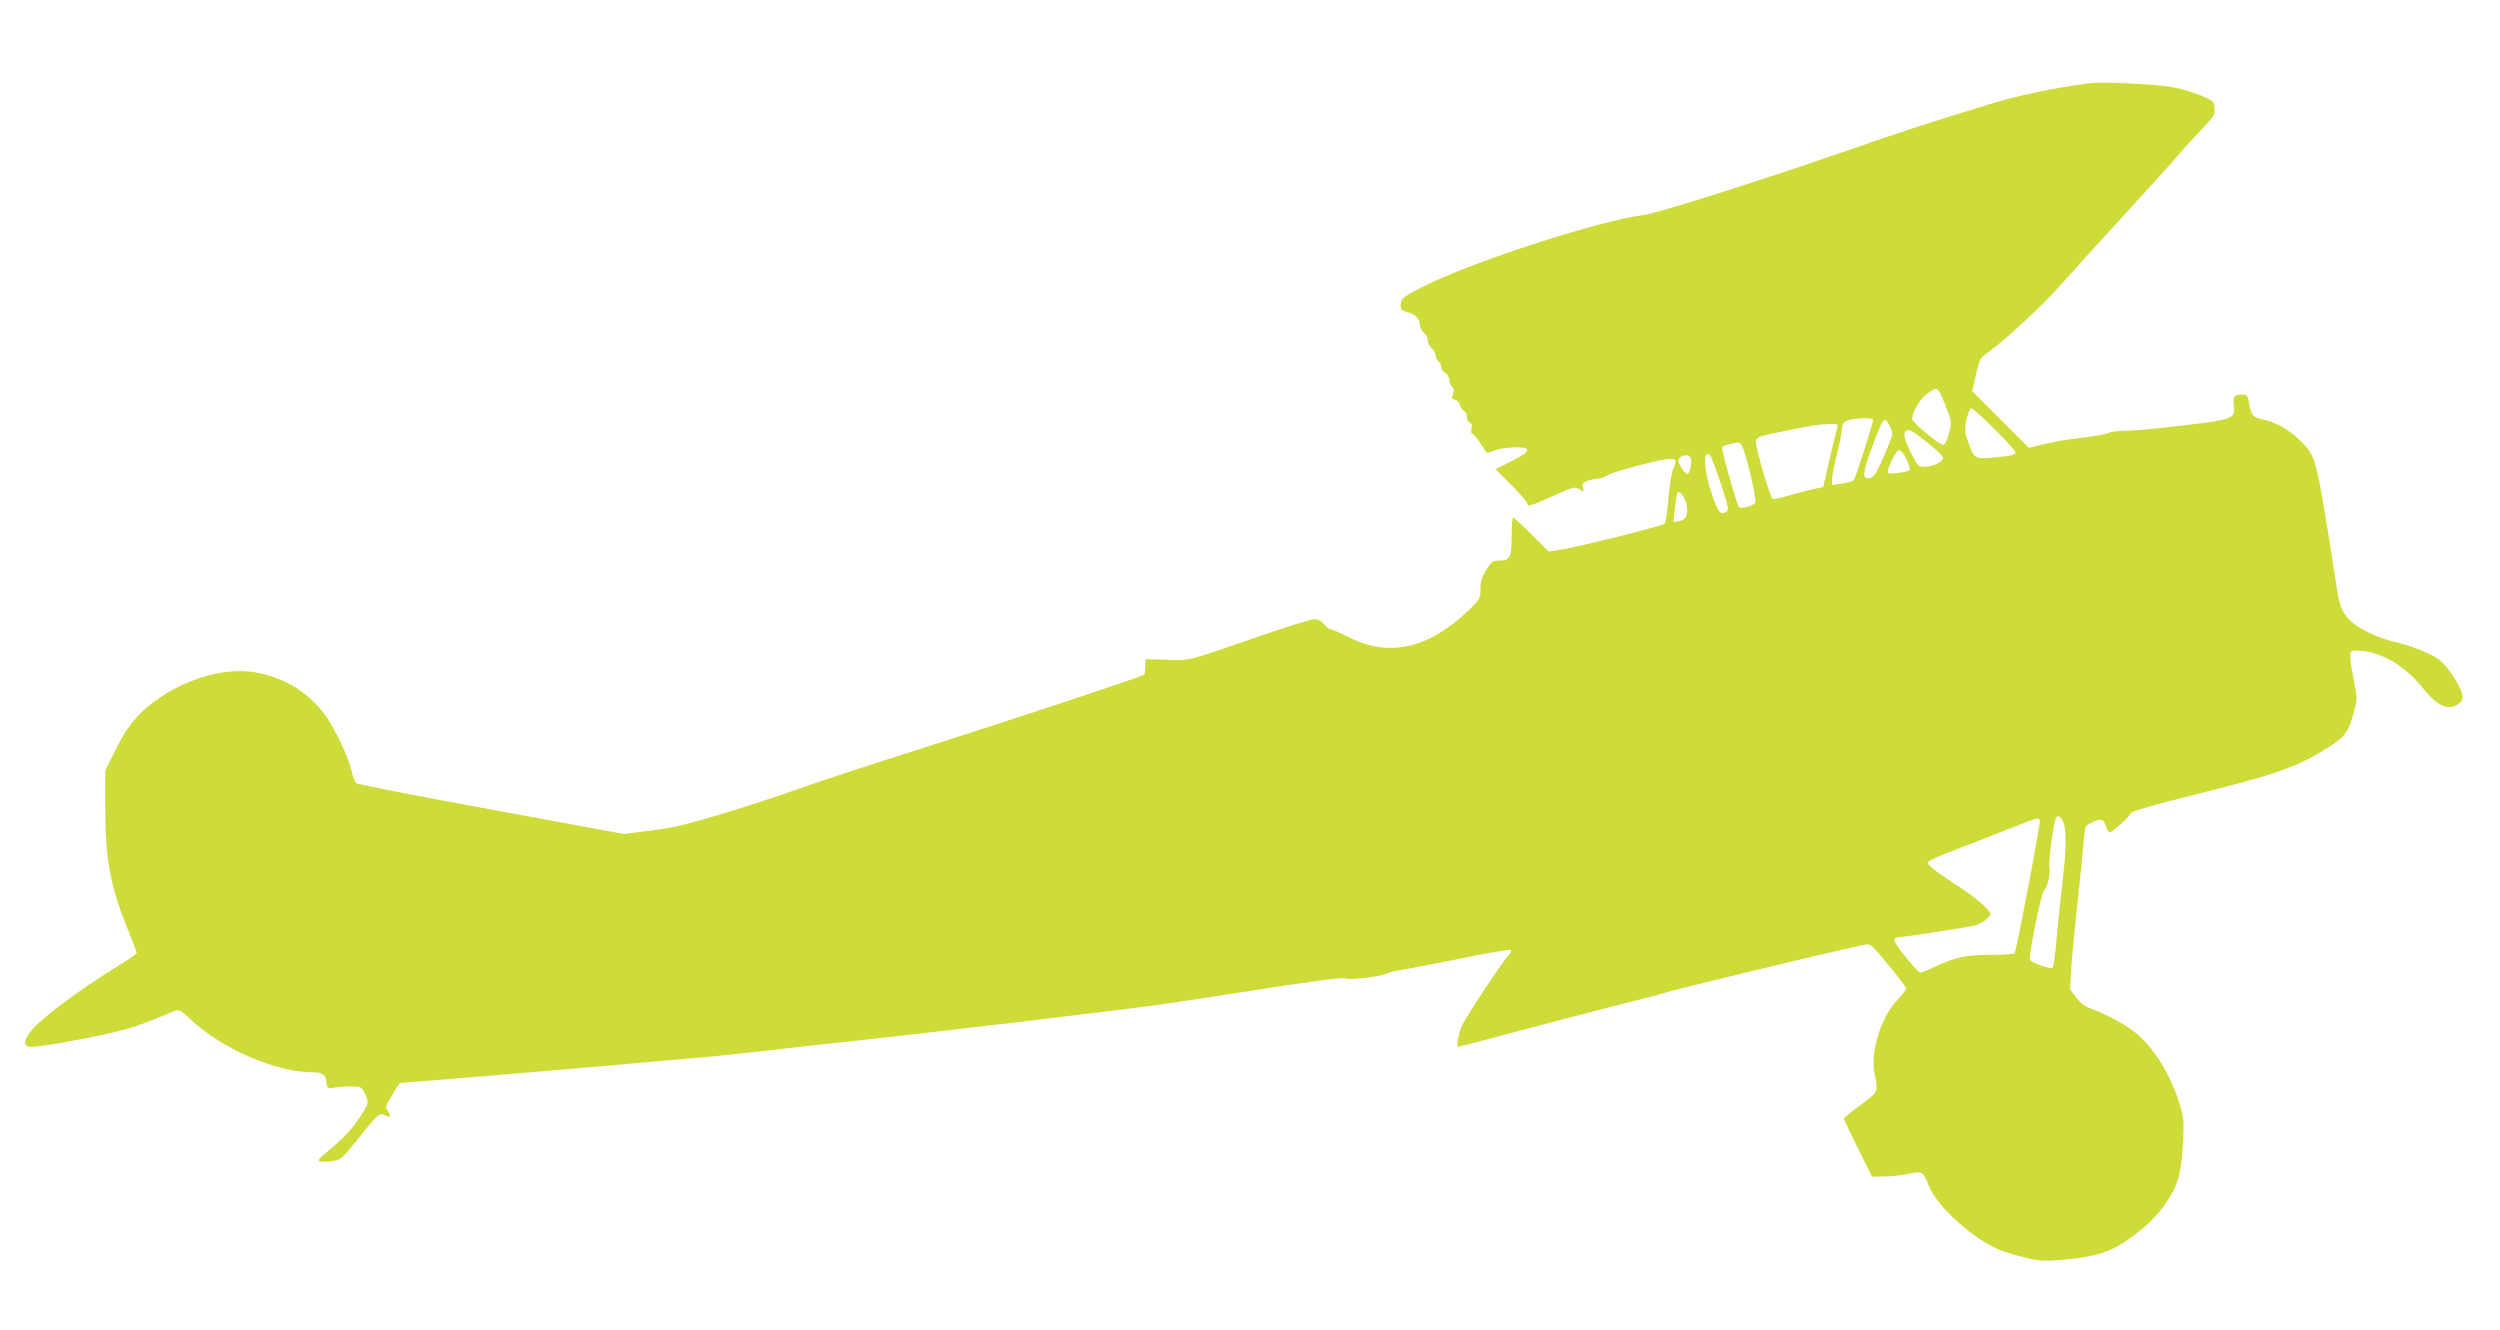 <?xml version="1.0" standalone="no"?>
<!DOCTYPE svg PUBLIC "-//W3C//DTD SVG 20010904//EN"
 "http://www.w3.org/TR/2001/REC-SVG-20010904/DTD/svg10.dtd">
<svg version="1.0" xmlns="http://www.w3.org/2000/svg"
 width="1280pt" height="681pt" viewBox="0 0 1280 681"
 preserveAspectRatio="xMidYMid meet">
<g transform="translate(0,681) scale(0.1,-0.1)"
fill="#cddc39" stroke="none">
<path d="M10700 6384 c-185 -24 -367 -62 -525 -111 -304 -93 -451 -141 -700
-228 -453 -157 -988 -327 -1060 -336 -233 -29 -897 -246 -1140 -372 -91 -47
-100 -55 -103 -83 -3 -28 0 -32 37 -43 41 -12 61 -34 61 -68 0 -10 9 -26 20
-36 11 -9 20 -27 20 -40 0 -12 9 -30 20 -40 11 -9 20 -25 20 -36 0 -10 7 -24
15 -31 8 -7 15 -21 15 -31 0 -10 9 -23 20 -29 11 -6 20 -21 20 -34 0 -13 7
-29 14 -36 11 -9 12 -18 5 -37 -8 -21 -6 -26 11 -30 11 -3 23 -16 26 -28 3
-13 12 -26 20 -29 8 -3 14 -16 14 -30 0 -13 7 -26 15 -30 11 -4 14 -13 9 -31
-3 -14 -2 -25 4 -25 5 0 24 -22 42 -50 18 -27 33 -50 34 -50 0 0 19 7 41 15
22 8 68 14 103 15 88 0 82 -20 -19 -71 l-82 -41 82 -82 c44 -45 81 -87 81 -94
0 -18 9 -16 130 38 107 48 114 50 137 35 23 -15 23 -15 18 8 -6 21 -2 26 26
36 17 6 42 11 53 11 12 0 31 7 44 15 26 19 275 85 320 85 36 0 38 -4 18 -52
-8 -19 -19 -87 -24 -152 -5 -64 -14 -122 -19 -127 -12 -12 -411 -112 -521
-131 l-73 -12 -87 87 c-48 48 -91 87 -95 87 -4 0 -7 -38 -7 -84 0 -117 -9
-136 -60 -136 -37 0 -43 -4 -70 -47 -23 -36 -30 -58 -30 -98 0 -50 -2 -53 -62
-111 -207 -197 -406 -241 -616 -135 -45 23 -87 41 -93 41 -6 0 -20 11 -31 25
-13 16 -29 25 -48 25 -16 0 -147 -41 -292 -91 -364 -126 -345 -121 -467 -117
l-106 3 -1 -38 c-1 -20 -3 -39 -5 -41 -10 -10 -742 -252 -1134 -376 -242 -76
-530 -171 -640 -210 -236 -84 -563 -183 -655 -198 -36 -6 -103 -16 -150 -21
l-85 -11 -679 125 c-373 68 -684 129 -691 135 -8 6 -19 34 -25 63 -14 67 -87
221 -137 288 -84 113 -197 184 -342 214 -146 31 -343 -19 -501 -126 -106 -71
-165 -140 -225 -262 l-56 -112 0 -180 c-1 -261 24 -404 106 -610 30 -75 55
-140 55 -144 0 -5 -56 -43 -125 -85 -155 -96 -346 -237 -403 -299 -53 -59 -58
-97 -11 -97 45 0 247 35 401 70 113 26 166 44 330 113 25 10 31 7 81 -40 159
-151 437 -272 623 -273 57 0 71 -10 76 -55 2 -24 7 -29 23 -26 55 10 136 12
151 3 9 -5 22 -26 29 -46 13 -36 12 -39 -37 -112 -44 -66 -81 -103 -183 -188
-16 -13 -27 -27 -23 -31 4 -4 31 -4 60 -1 53 7 55 8 123 93 124 154 128 157
154 144 30 -16 36 -8 17 21 -14 22 -13 27 23 83 l37 60 410 33 c225 19 526 44
669 57 143 13 323 29 400 35 77 6 235 22 350 35 116 14 359 41 540 60 324 35
1289 149 1515 180 63 9 232 34 375 57 444 69 569 86 585 78 18 -9 189 11 210
25 8 5 35 12 60 16 25 4 163 30 307 59 145 30 266 50 270 47 3 -4 -5 -20 -19
-35 -27 -29 -204 -296 -230 -347 -17 -33 -34 -115 -23 -115 3 0 131 33 283 74
152 41 376 99 497 130 121 30 252 64 290 76 75 22 696 172 885 215 63 14 125
27 137 30 18 4 38 -14 112 -106 50 -61 91 -115 91 -120 0 -6 -20 -31 -45 -58
-86 -92 -140 -268 -117 -380 19 -92 20 -91 -73 -159 -47 -35 -85 -66 -85 -70
1 -4 33 -72 73 -152 l72 -145 70 2 c39 0 93 7 122 14 63 15 71 10 98 -61 41
-107 230 -277 367 -331 29 -11 88 -29 133 -39 69 -17 95 -18 190 -10 164 14
247 41 343 112 87 64 130 107 179 175 62 87 83 160 90 314 6 118 4 130 -22
210 -47 144 -121 264 -213 345 -47 41 -146 96 -235 129 -32 12 -57 31 -78 59
l-31 41 7 105 c3 58 17 202 30 320 13 118 27 256 31 307 4 50 10 96 13 102 4
6 23 17 43 25 39 17 49 12 62 -31 4 -13 13 -23 19 -23 15 0 102 80 108 98 3 8
122 42 304 88 436 108 545 146 697 242 99 62 112 81 144 202 13 50 12 64 -7
162 -12 59 -19 114 -15 124 5 14 16 16 61 11 110 -11 223 -81 311 -191 74 -93
134 -119 184 -78 18 15 21 24 16 50 -10 44 -78 145 -117 174 -42 32 -146 73
-234 93 -78 18 -177 65 -218 104 -42 39 -59 77 -72 166 -60 390 -89 561 -108
625 -18 66 -28 82 -79 133 -58 58 -131 99 -202 112 -41 8 -51 21 -61 83 -6 35
-10 42 -30 42 -45 0 -53 -8 -48 -54 9 -73 4 -74 -327 -112 -80 -10 -179 -18
-221 -19 -42 -1 -82 -5 -88 -10 -13 -8 -84 -20 -201 -34 -36 -4 -98 -16 -139
-26 l-73 -18 -145 145 -145 145 19 84 c18 82 20 85 67 119 83 59 278 240 361
335 44 50 190 211 325 358 135 147 265 291 289 320 24 29 75 84 113 124 63 66
69 75 66 109 -3 36 -6 39 -72 66 -37 16 -107 36 -155 44 -88 14 -348 26 -411
18z m-773 -1576 c6 -7 23 -46 38 -86 28 -71 28 -75 14 -130 -9 -36 -20 -58
-30 -60 -14 -3 -150 108 -157 129 -9 24 34 103 71 130 45 33 51 34 64 17z
m285 -195 c60 -59 108 -113 108 -120 0 -13 -29 -19 -133 -27 -77 -6 -81 -3
-113 90 -16 45 -16 58 -5 108 7 31 18 56 24 56 6 0 60 -48 119 -107z m-622 45
c0 -15 -88 -290 -98 -305 -4 -6 -31 -15 -60 -19 l-52 -7 0 29 c0 16 11 74 25
129 14 55 25 112 25 126 0 42 26 55 118 58 26 0 42 -3 42 -11z m87 -33 c16
-33 16 -37 -11 -102 -51 -125 -70 -158 -94 -161 -37 -6 -36 22 3 131 69 189
73 194 102 132z m-271 -7 c-8 -28 -29 -117 -53 -223 l-18 -79 -45 -9 c-25 -5
-80 -19 -123 -32 -43 -13 -84 -22 -91 -19 -13 5 -86 255 -86 293 0 23 15 28
175 60 119 24 146 28 204 30 40 1 43 0 37 -21z m459 -71 c44 -35 81 -70 83
-79 4 -21 -50 -48 -94 -48 -32 0 -36 4 -69 70 -34 68 -42 100 -28 113 13 14
29 5 108 -56z m-931 -60 c34 -117 59 -235 53 -250 -6 -15 -73 -35 -83 -24 -12
12 -93 301 -87 308 12 11 76 26 90 22 7 -3 19 -28 27 -56z m831 -37 c10 -22
15 -43 12 -46 -12 -12 -101 -24 -110 -15 -8 8 21 78 46 109 13 17 29 2 52 -48z
m-954 -118 c37 -114 42 -134 29 -142 -31 -20 -44 -4 -77 95 -41 123 -45 233
-7 193 6 -7 31 -73 55 -146z m-155 133 c9 -24 -6 -87 -19 -82 -6 2 -20 18 -30
36 -15 25 -17 34 -7 46 16 19 49 19 56 0z m-26 -223 c19 -56 6 -96 -34 -100
l-28 -4 7 69 c4 37 9 72 12 76 10 17 29 -1 43 -41z m1930 -1632 c21 -39 21
-137 1 -305 -11 -93 -25 -231 -32 -305 -6 -74 -15 -139 -19 -144 -10 -11 -111
24 -117 41 -7 19 57 337 72 353 20 23 34 86 28 124 -5 30 22 229 34 249 8 13
22 8 33 -13z m-116 2 c6 -9 -119 -665 -129 -682 -3 -5 -58 -9 -123 -9 -127 0
-180 -11 -288 -62 -33 -16 -66 -29 -71 -29 -15 0 -133 146 -133 164 0 9 3 16
8 16 28 0 374 53 404 62 40 12 78 41 78 60 0 18 -79 86 -160 138 -114 74 -160
109 -160 124 0 7 57 34 138 64 75 29 198 76 272 106 143 57 156 61 164 48z"/>
</g>
</svg>
